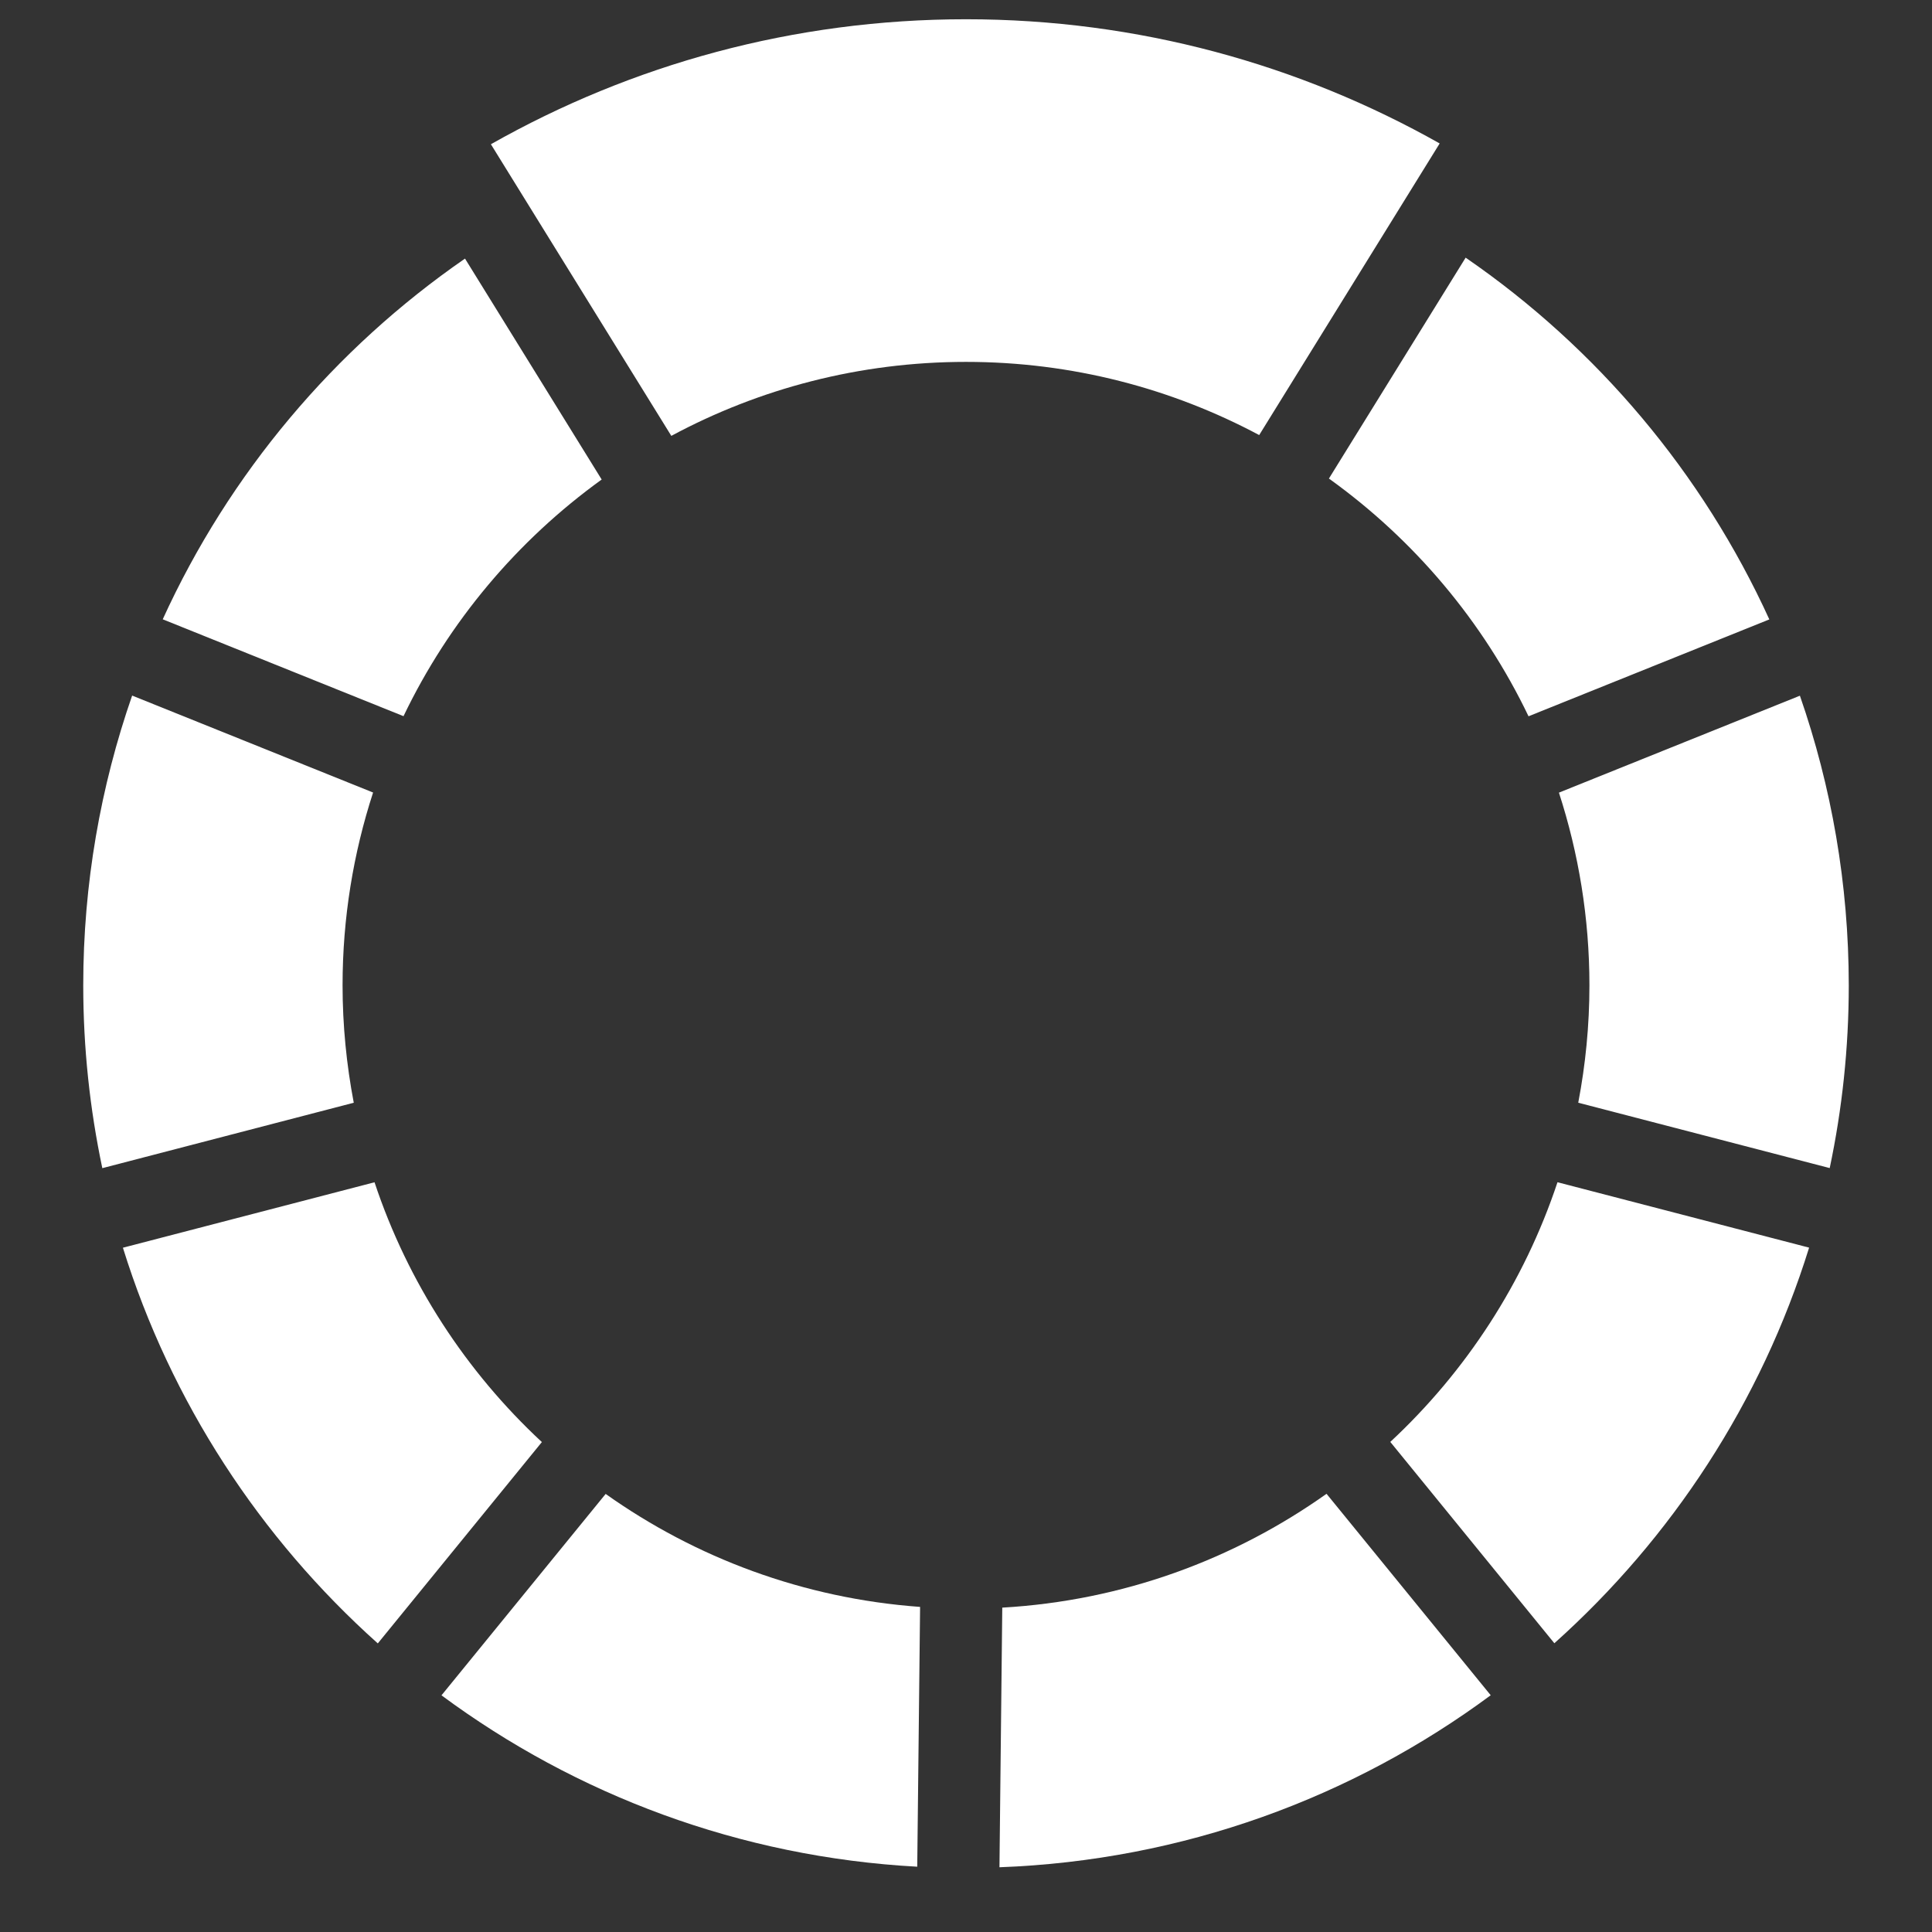 <?xml version="1.0" encoding="utf-8"?>
<!-- Generator: Adobe Illustrator 15.0.0, SVG Export Plug-In . SVG Version: 6.00 Build 0)  -->
<!DOCTYPE svg PUBLIC "-//W3C//DTD SVG 1.1//EN" "http://www.w3.org/Graphics/SVG/1.1/DTD/svg11.dtd">
<svg version="1.1" id="レイヤー_1" xmlns="http://www.w3.org/2000/svg" xmlns:xlink="http://www.w3.org/1999/xlink" x="0px"
	 y="0px" width="170.079px" height="170.079px" viewBox="-38.814 -36.655 170.079 170.079"
	 enable-background="new -38.814 -36.655 170.079 170.079" xml:space="preserve">
<rect x="-38.814" y="-36.655" width="170.079" height="170.079" fill="#333333" stroke="none"/>
<g>
	<path fill="#FFFFFF" d="M-8.657,50.087c0-5.926,0.948-11.628,2.687-16.974l-21.211-8.535c-2.777,7.993-4.305,16.566-4.305,25.509
		c0,5.518,0.584,10.9,1.679,16.094l22.135-5.759C-8.308,57.076-8.657,53.621-8.657,50.087"/>
	<path fill="#FFFFFF" d="M-3.292,26.392c3.99-8.325,10.024-15.477,17.445-20.833L2.121-13.89
		C-9.383-5.943-18.628,5.02-24.488,17.864L-3.292,26.392z"/>
	<path fill="#FFFFFF" d="M-5.844,67.423l-22.15,5.762c4.224,13.592,12.087,25.574,22.439,34.833L8.888,90.294
		C2.217,84.097-2.904,76.261-5.844,67.423"/>
	<path fill="#FFFFFF" d="M98.296,67.42c-2.938,8.83-8.055,16.663-14.719,22.86l14.443,17.724
		c10.343-9.259,18.204-21.238,22.427-34.826L98.296,67.42z"/>
	<path fill="#FFFFFF" d="M77.964,94.848c-8.151,5.786-17.94,9.413-28.545,10.021l-0.248,22.856
		c16.163-0.6,31.066-6.13,43.246-15.143L77.964,94.848z"/>
	<path fill="#FFFFFF" d="M95.746,26.401l21.198-8.527C111.061,4.981,101.771-6.022,90.21-13.973L78.174,5.473
		C85.655,10.841,91.734,18.027,95.746,26.401"/>
	<path fill="#FFFFFF" d="M119.636,24.589l-21.214,8.534c1.736,5.346,2.685,11.039,2.685,16.965c0,3.534-0.344,6.982-0.984,10.332
		l22.137,5.754c1.094-5.189,1.678-10.568,1.678-16.084C123.934,41.149,122.412,32.578,119.636,24.589"/>
	<path fill="#FFFFFF" d="M46.226-34.96c-15.207,0-29.474,4.01-41.825,11.003l3.859,6.239L20.284,1.716
		c7.725-4.153,16.558-6.513,25.942-6.513c9.332,0,18.117,2.338,25.81,6.442l15.888-25.672C75.597-30.979,61.381-34.96,46.226-34.96"
		/>
	<path fill="#FFFFFF" d="M42.184,104.805c-10.271-0.747-19.753-4.318-27.681-9.946l-14.452,17.73
		c11.835,8.76,26.242,14.234,41.882,15.087L42.184,104.805z"/>
</g>
</svg>
